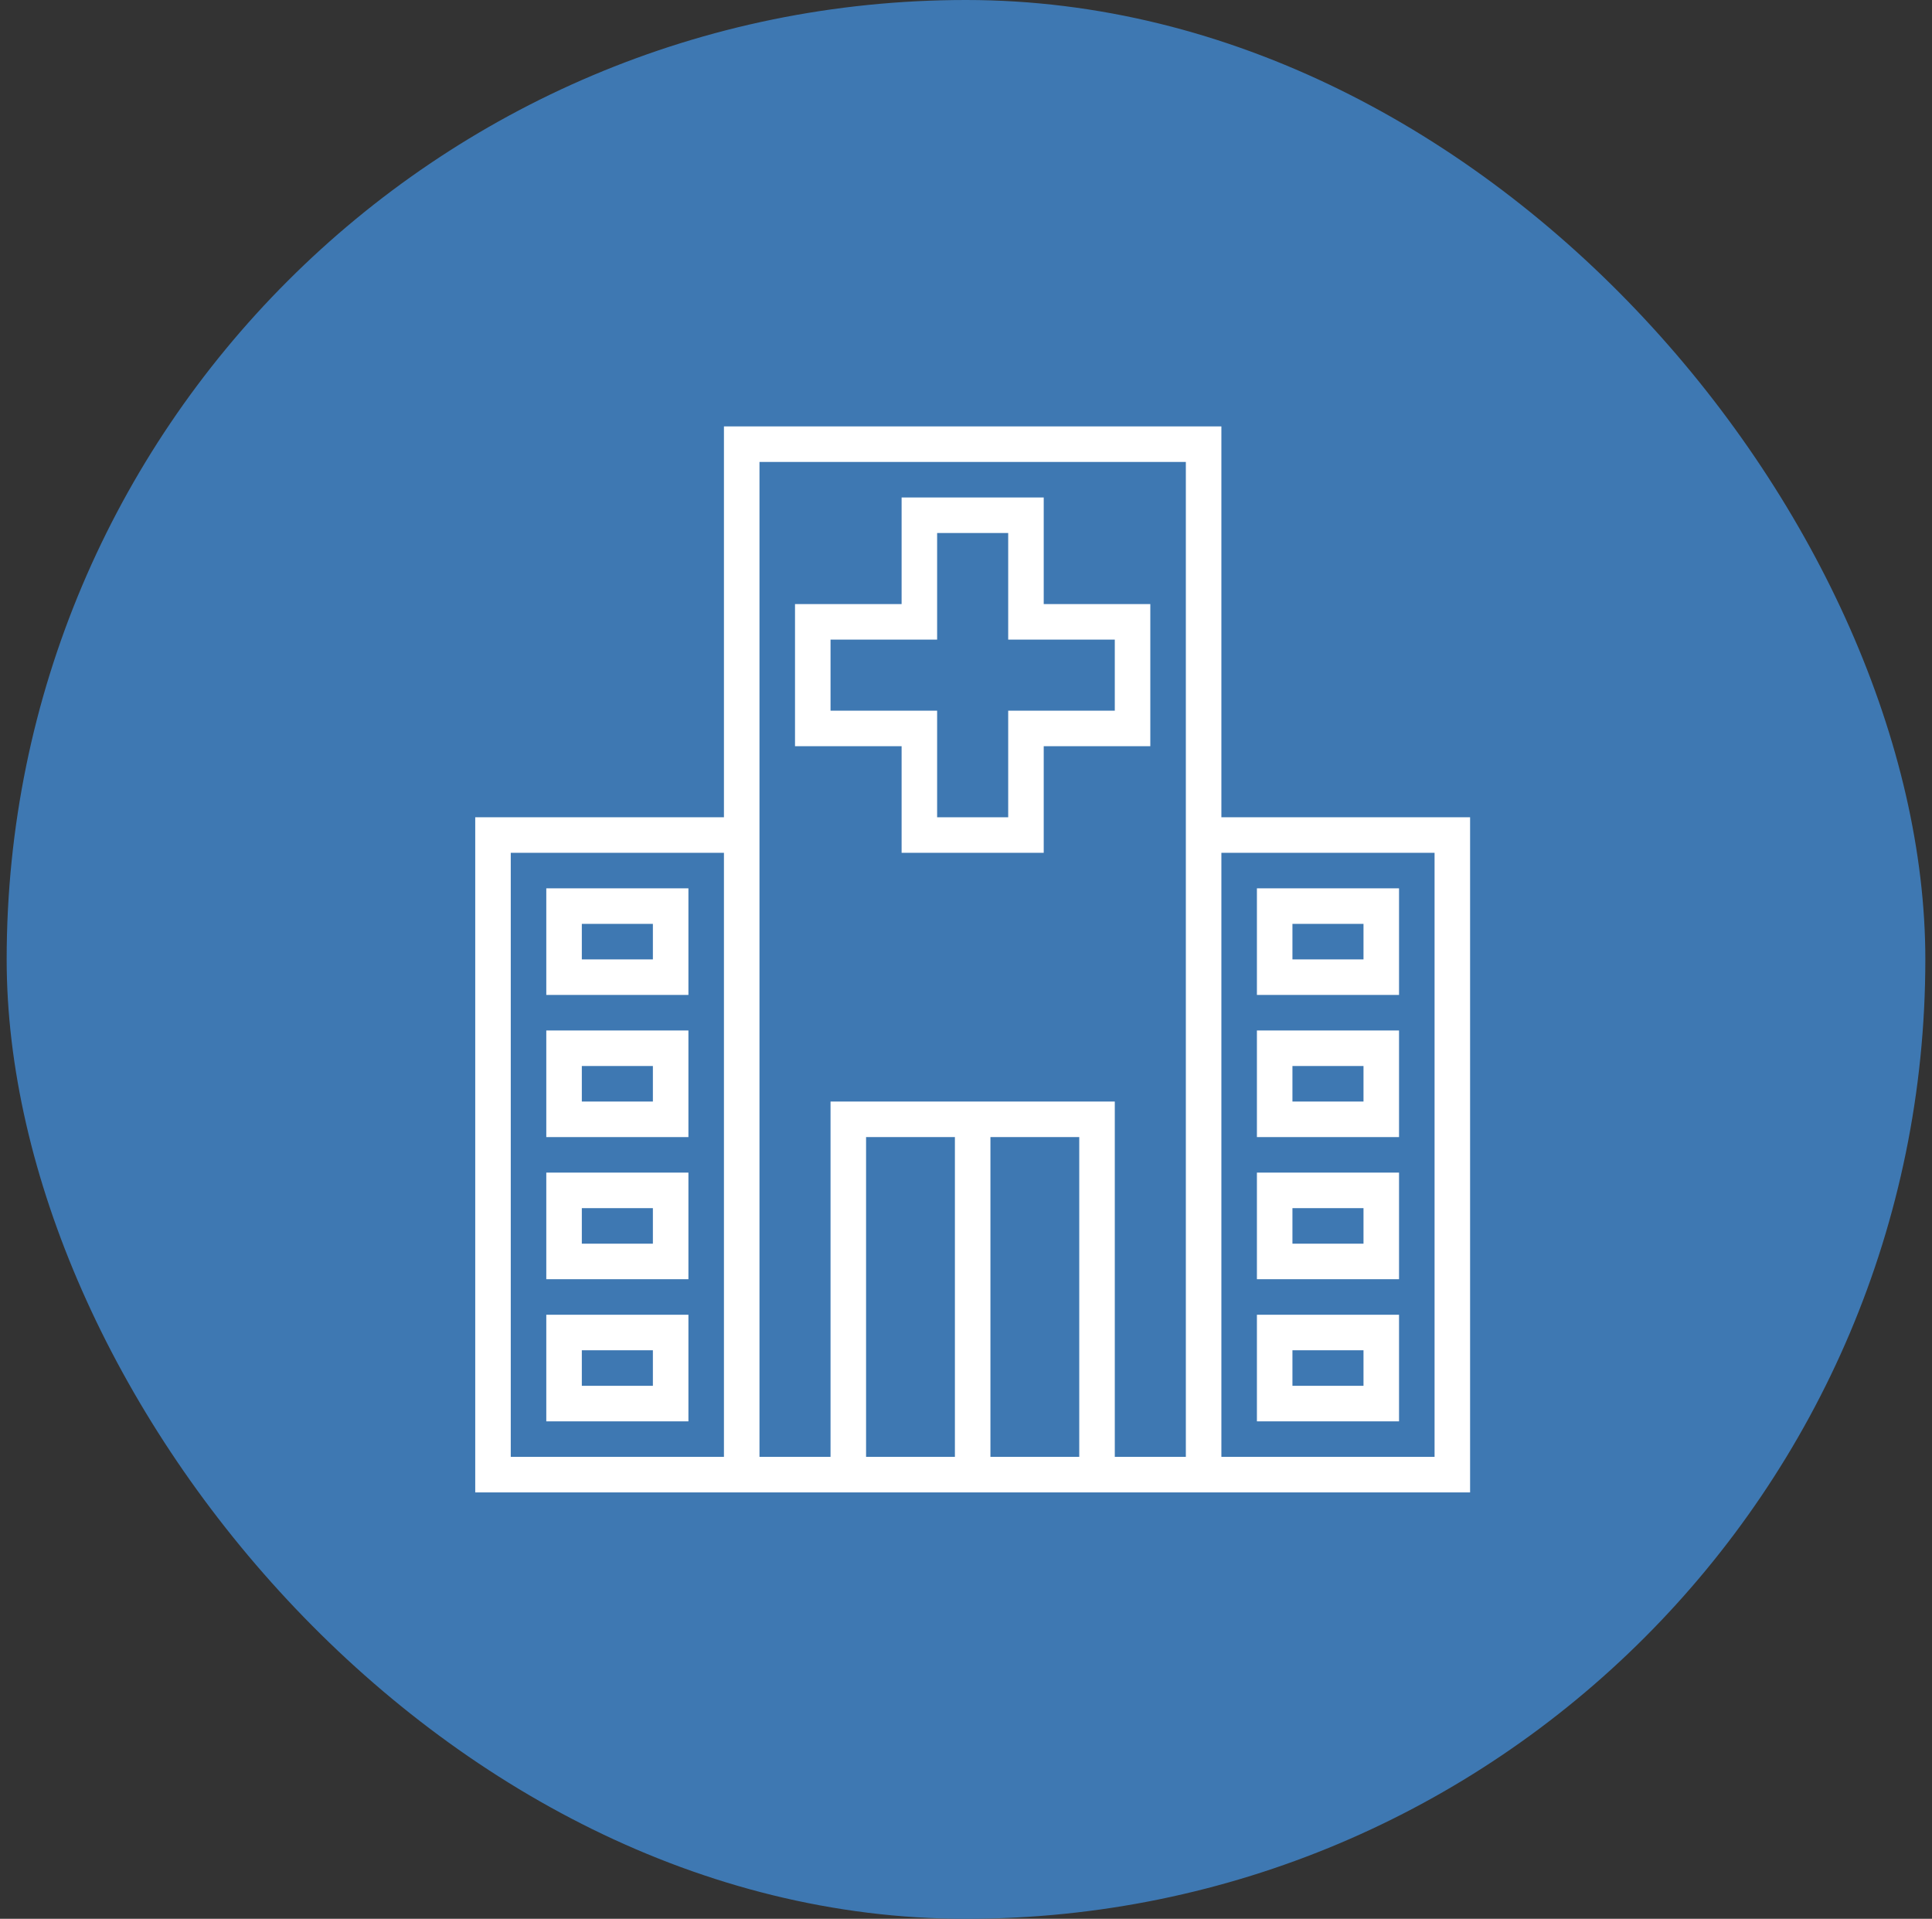 <svg width="145" height="144" viewBox="0 0 145 144" fill="none" xmlns="http://www.w3.org/2000/svg">
<rect x="0" y="0" width="145" height="144" fill="#333333" stroke="none"/>
<rect x="0.5" width="144" height="144" rx="72" fill="#3E78B2"/>
<path d="M94.334 66.666V74.666H105V66.666H94.334ZM102.333 72H97V69.333H102.333V72Z" fill="white"/>
<path d="M94.334 77.334V85.334H105V77.334H94.334ZM102.333 82.667H97V80H102.333V82.667Z" fill="white"/>
<path d="M94.334 88V96H105V88H94.334ZM102.333 93.334H97V90.667H102.333V93.334Z" fill="white"/>
<path d="M94.334 98.667V106.667H105V98.667H94.334ZM102.333 104H97V101.333H102.333V104Z" fill="white"/>
<path d="M78.333 45.334V37.334H67.667V45.334H59.667V56H67.667V64H78.333V56H86.333V45.334H78.333ZM83.667 53.334H75.667V61.334H70.333V53.334H62.333V48H70.333V40H75.667V48H83.667V53.334Z" fill="white"/>
<path d="M91.667 61.333V32H54.333V61.333H35.667V112H110.333V61.333H91.667ZM54.333 109.333H38.333V64H54.333V109.333ZM71.667 109.333H65V85.333H71.667V109.333ZM81 109.333H74.333V85.333H81V109.333ZM89 109.333H83.667V82.667H62.333V109.333H57V34.667H89V109.333ZM107.667 109.333H91.667V64H107.667V109.333Z" fill="white"/>
<path d="M41 66.666V74.666H51.667V66.666H41ZM49 72H43.667V69.333H49V72Z" fill="white"/>
<path d="M41 77.334V85.334H51.667V77.334H41ZM49 82.667H43.667V80H49V82.667Z" fill="white"/>
<path d="M41 88V96H51.667V88H41ZM49 93.334H43.667V90.667H49V93.334Z" fill="white"/>
<path d="M41 98.667V106.667H51.667V98.667H41ZM49 104H43.667V101.333H49V104Z" fill="white"/>
</svg>

